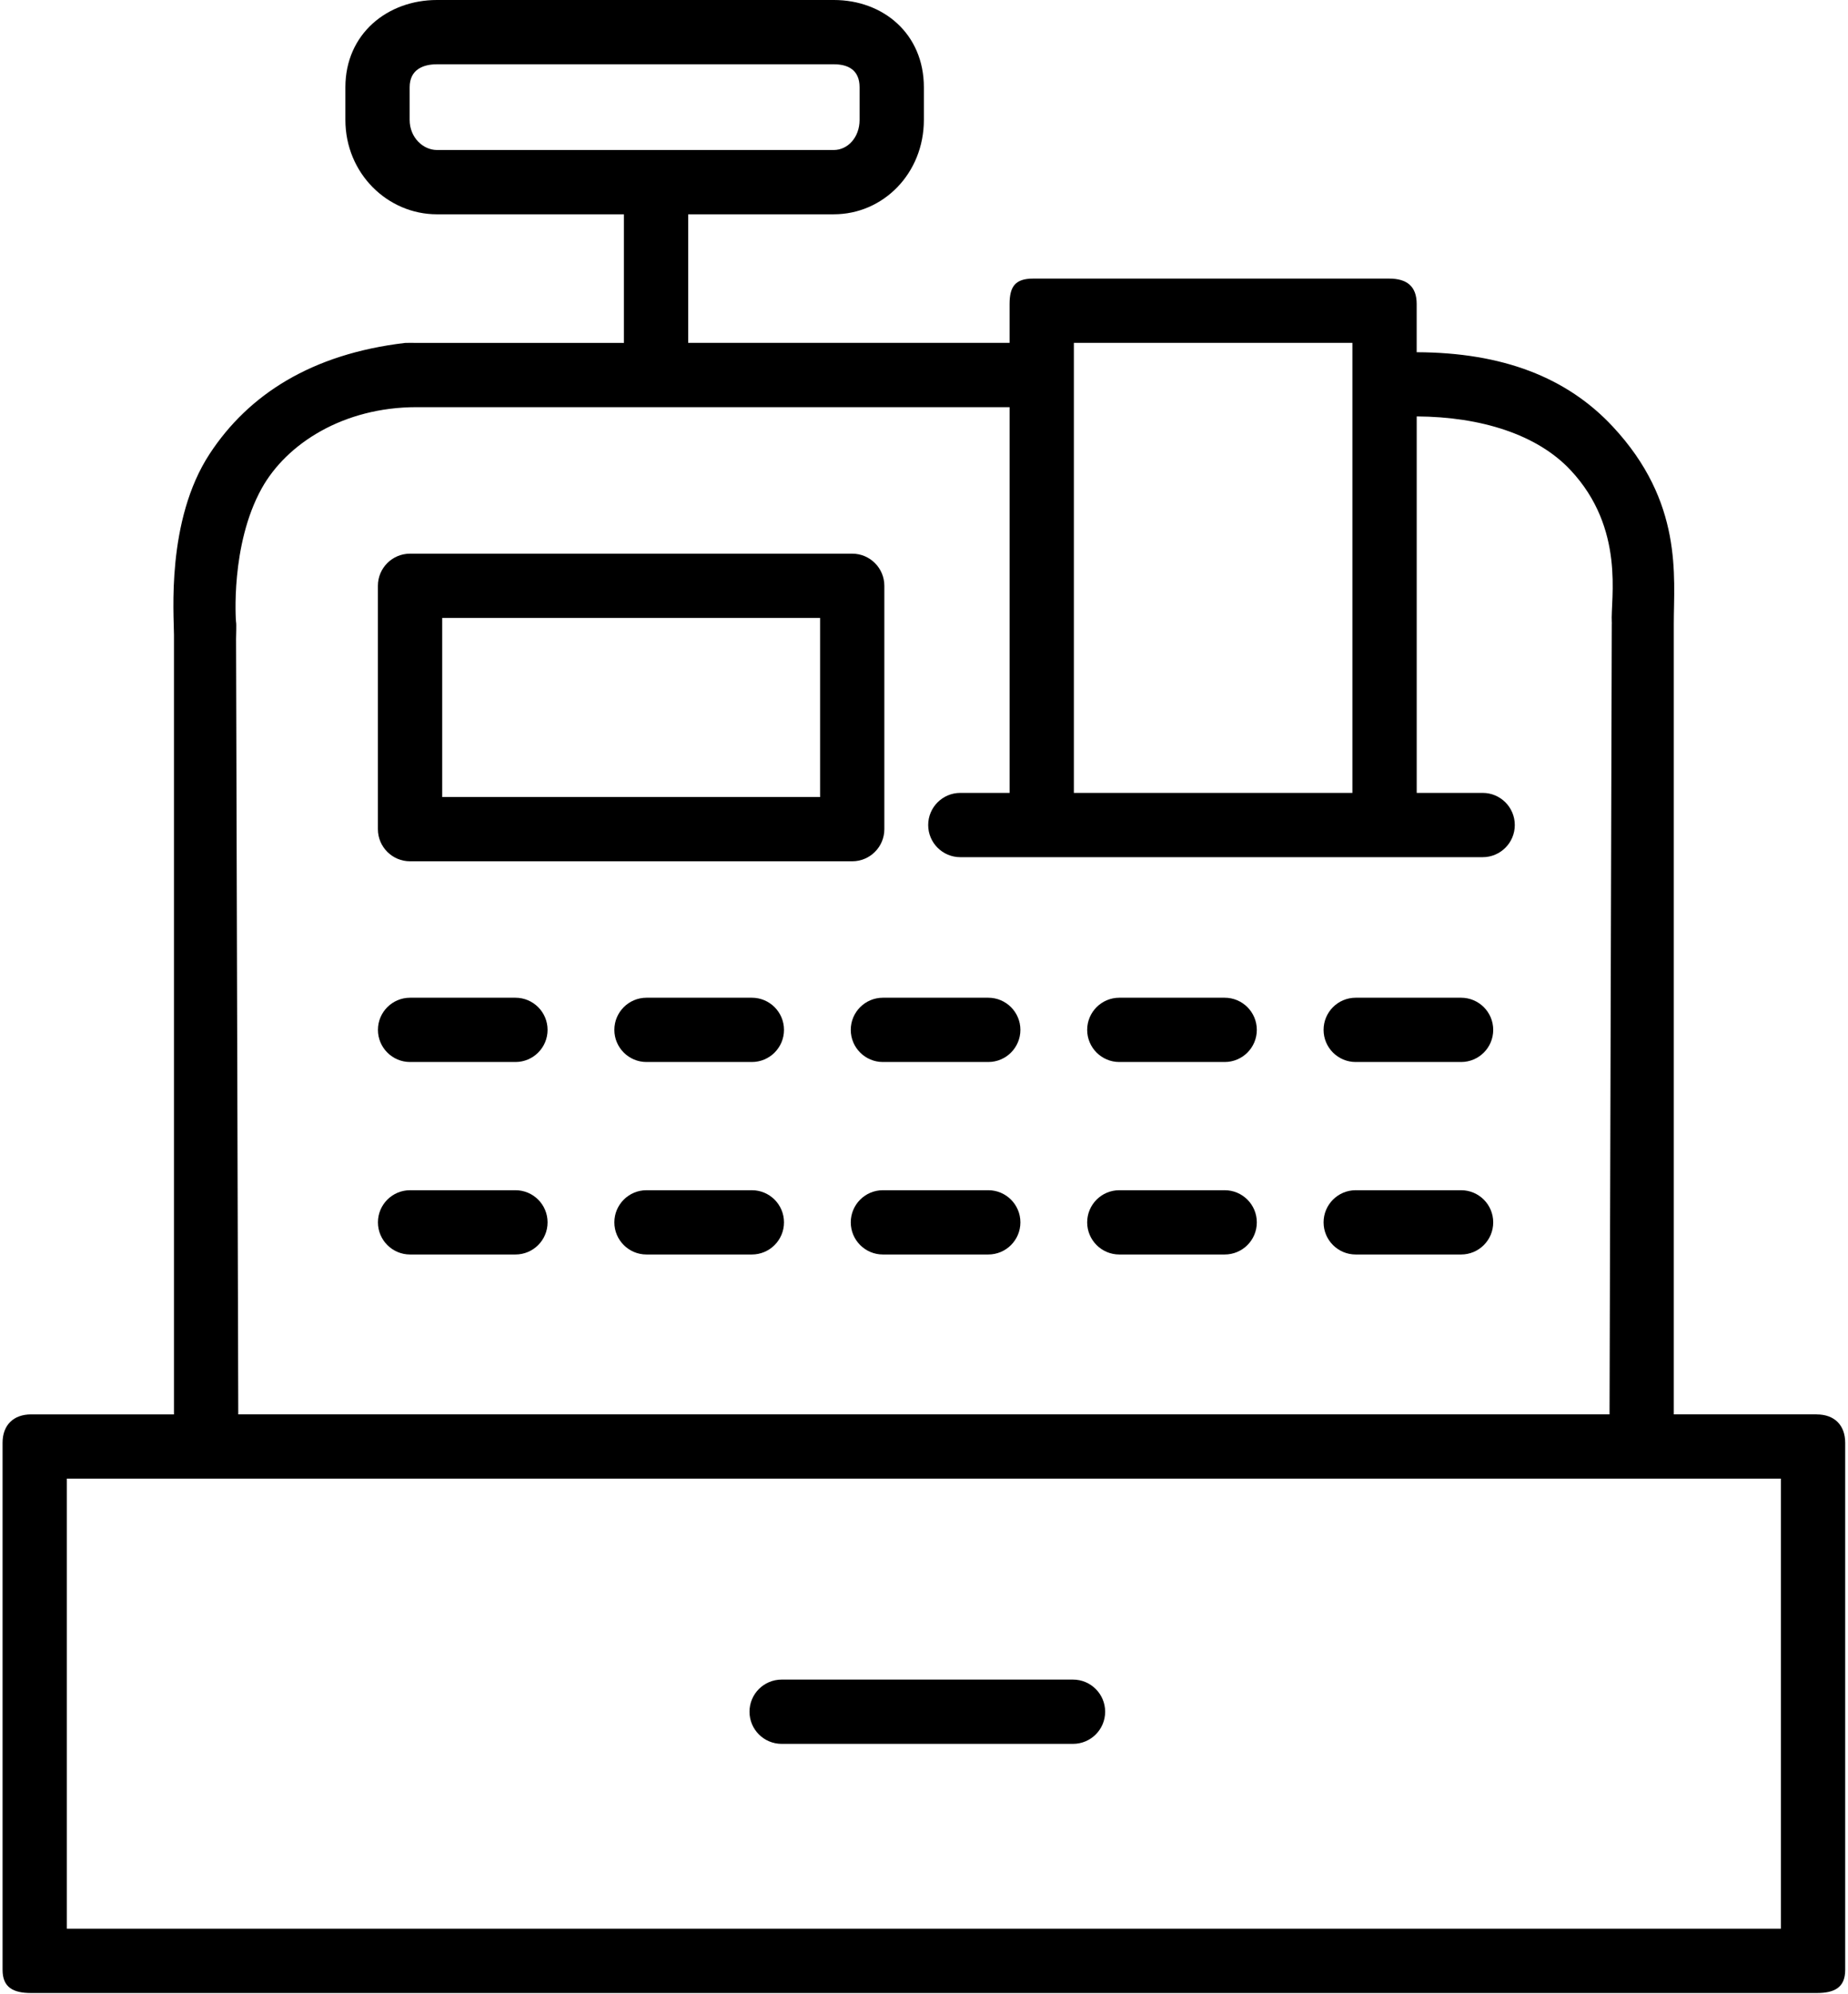 <svg xmlns="http://www.w3.org/2000/svg" width="483" height="521" viewBox="0 0 483 521"><g transform="translate(.67)"><path d="M279.778 455.698 203.622 455.698C198.985 455.698 195.223 451.936 195.223 447.3 195.223 442.659 198.985 438.901 203.622 438.901L279.778 438.901C284.414 438.901 288.176 442.663 288.176 447.3 288.18 451.94 284.414 455.698 279.778 455.698ZM134.048 277.518 106.509 277.518C101.872 277.518 98.11 273.756 98.11 269.12 98.11 264.479 101.872 260.721 106.509 260.721L134.048 260.721C138.685 260.721 142.446 264.483 142.446 269.12 142.446 273.756 138.685 277.518 134.048 277.518ZM134.048 327.818 106.509 327.818C101.872 327.818 98.11 324.056 98.11 319.42 98.11 314.779 101.872 311.021 106.509 311.021L134.048 311.021C138.685 311.021 142.446 314.779 142.446 319.42 142.446 324.06 138.685 327.818 134.048 327.818ZM195.838 277.518 168.299 277.518C163.662 277.518 159.9 273.756 159.9 269.12 159.9 264.479 163.662 260.721 168.299 260.721L195.838 260.721C200.475 260.721 204.236 264.483 204.236 269.12 204.24 273.756 200.475 277.518 195.838 277.518ZM195.838 327.818 168.299 327.818C163.662 327.818 159.9 324.056 159.9 319.42 159.9 314.779 163.662 311.021 168.299 311.021L195.838 311.021C200.475 311.021 204.236 314.779 204.236 319.42 204.24 324.06 200.475 327.818 195.838 327.818ZM257.628 277.518 230.089 277.518C225.452 277.518 221.69 273.756 221.69 269.12 221.69 264.479 225.452 260.721 230.089 260.721L257.628 260.721C262.264 260.721 266.026 264.483 266.026 269.12 266.026 273.756 262.264 277.518 257.628 277.518ZM257.628 327.818 230.089 327.818C225.452 327.818 221.69 324.056 221.69 319.42 221.69 314.779 225.452 311.021 230.089 311.021L257.628 311.021C262.264 311.021 266.026 314.779 266.026 319.42 266.026 324.06 262.264 327.818 257.628 327.818ZM319.418 277.518 291.879 277.518C287.242 277.518 283.48 273.756 283.48 269.12 283.48 264.479 287.242 260.721 291.879 260.721L319.418 260.721C324.055 260.721 327.816 264.483 327.816 269.12 327.82 273.756 324.058 277.518 319.418 277.518ZM319.418 327.818 291.879 327.818C287.242 327.818 283.48 324.056 283.48 319.42 283.48 314.779 287.242 311.021 291.879 311.021L319.418 311.021C324.055 311.021 327.816 314.779 327.816 319.42 327.82 324.06 324.058 327.818 319.418 327.818ZM381.208 277.518 353.665 277.518C349.028 277.518 345.266 273.756 345.266 269.12 345.266 264.479 349.028 260.721 353.665 260.721L381.204 260.721C385.841 260.721 389.602 264.483 389.602 269.12 389.606 273.756 385.844 277.518 381.208 277.518L381.208 277.518ZM381.208 327.818 353.665 327.818C349.028 327.818 345.266 324.056 345.266 319.42 345.266 314.779 349.028 311.021 353.665 311.021L381.204 311.021C385.841 311.021 389.602 314.779 389.602 319.42 389.606 324.06 385.844 327.818 381.208 327.818L381.208 327.818ZM222.068 225.068 106.498 225.068C101.861 225.068 98.099 221.306 98.099 216.669L98.099 153.079C98.099 148.439 101.861 144.681 106.498 144.681L222.068 144.681C226.704 144.681 230.466 148.443 230.466 153.079L230.466 216.669C230.466 221.31 226.704 225.068 222.068 225.068ZM114.908 208.267 213.674 208.267 213.674 161.478 114.908 161.482 114.908 208.267Z"/><path d="M474.138,369.598 L436.798,369.598 L436.798,163.058 C436.798,150.523 439.302,131.253 420.829,111.453 C408.809,98.566 391.997,92.117 369.599,92.039 L369.599,79.457 C369.599,74.82 367.048,72.801 362.411,72.801 L269.368,72.801 C264.728,72.801 263.196,74.82 263.196,79.461 L263.196,89.598 L179.196,89.598 L179.196,55.996 L217.262,55.996 C230.157,56 240.797,45.328 240.797,31.32 L240.797,22.816 C240.797,8.812 230.156,0 217.266,0 L113.526,0 C100.631,0 89.6,8.812 89.6,22.816 L89.6,31.32 C89.6,45.328 100.631,56 113.526,56 L162.401,56 L162.401,89.602 L107.71,89.602 C107.382,89.602 105.511,89.575 105.183,89.614 C80.773,92.5 64.292,103.11 54.156,118.555 C42.699,135.993 44.801,160.801 44.801,165.899 L44.801,369.599 L7.477,369.599 C2.84,369.599 1.13686838e-13,372.396 1.13686838e-13,377.036 L1.13686838e-13,514.756 C1.13686838e-13,519.393 2.84,520.803 7.477,520.803 L474.137,520.803 C478.773,520.803 481.598,519.393 481.598,514.752 L481.598,377.042 C481.598,372.402 478.773,369.605 474.137,369.605 L474.138,369.598 Z M106.398,31.318 L106.398,22.814 C106.398,18.154 109.953,16.798 113.523,16.798 L217.263,16.798 C220.829,16.798 223.993,18.154 223.993,22.814 L223.993,31.318 C223.993,35.986 220.829,39.197 217.263,39.197 L113.523,39.197 C109.953,39.197 106.398,35.986 106.398,31.318 Z M279.998,89.595 L352.799,89.595 L352.799,207.195 L279.998,207.195 L279.998,89.595 Z M61.018,162.513 C60.975,162.325 59.502,142.458 67.721,127.642 C74.225,115.927 89.08,106.396 108.209,106.396 L263.199,106.396 L263.199,207.196 L250.324,207.196 C245.687,207.196 241.925,210.958 241.925,215.594 C241.925,220.235 245.687,223.993 250.324,223.993 L386.844,223.993 C391.481,223.993 395.242,220.231 395.242,215.594 C395.242,210.954 391.481,207.196 386.844,207.196 L369.606,207.196 L369.606,108.817 C386.407,108.911 401.075,113.536 409.778,122.813 C424.184,138.149 420.239,156.559 420.59,162.571 C420.672,163.997 420.59,162.571 420.59,162.86 L420.004,369.59 L61.604,369.59 L61.026,166.94 C61.022,166.315 61.166,163.116 61.022,162.506 L61.018,162.513 Z M464.798,503.993 L16.798,503.993 L16.798,386.393 L464.798,386.393 L464.798,503.993 Z"/></g></svg>